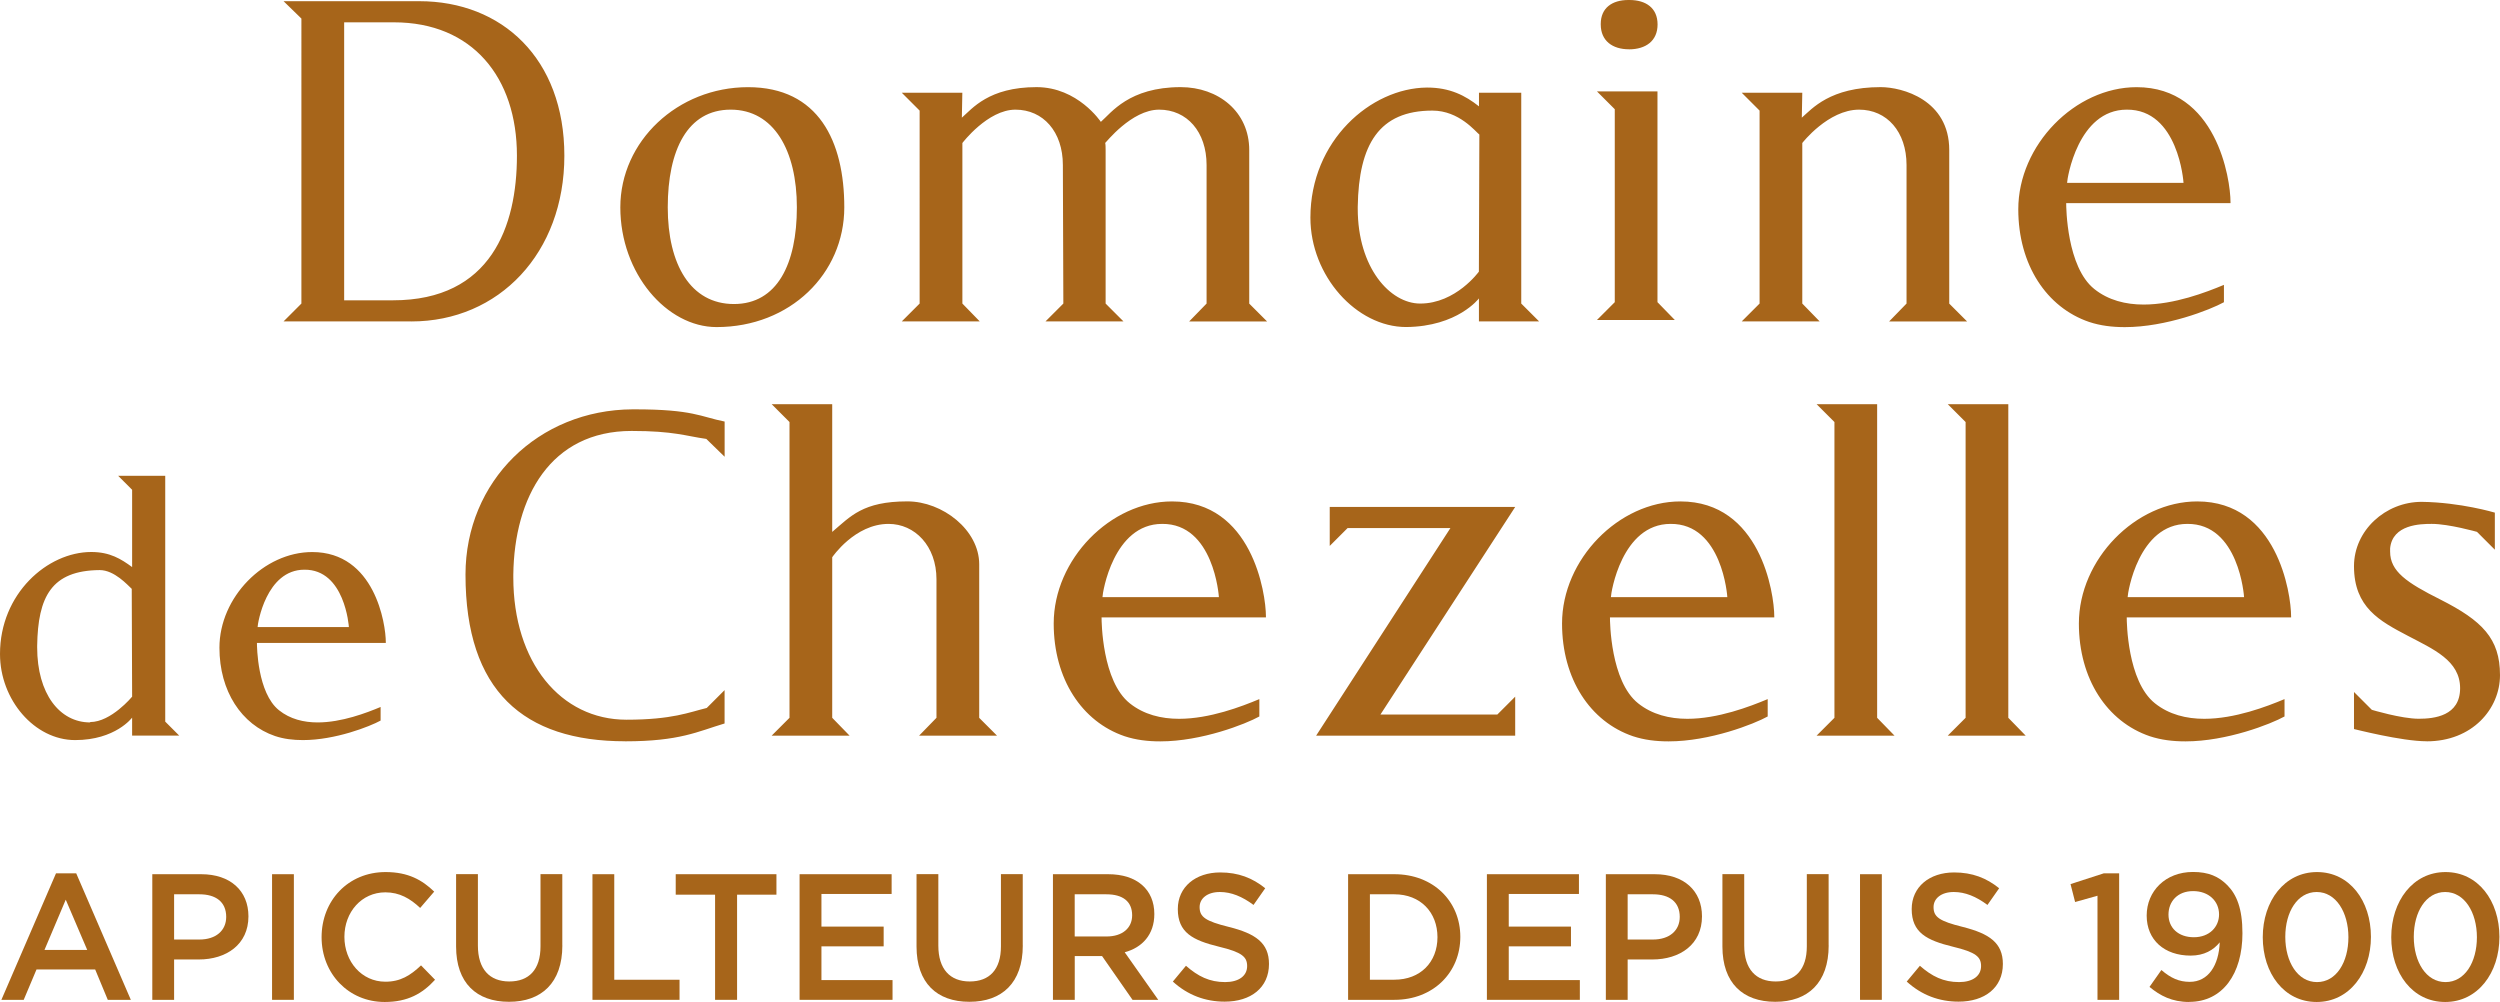 <?xml version="1.0" encoding="UTF-8"?><svg id="Calque_1" xmlns="http://www.w3.org/2000/svg" xmlns:xlink="http://www.w3.org/1999/xlink" viewBox="0 0 523.96 210"><defs><style>.cls-1{clip-path:url(#clippath);}.cls-2{fill:none;}.cls-2,.cls-3{stroke-width:0px;}.cls-4{clip-path:url(#clippath-1);}.cls-5{clip-path:url(#clippath-4);}.cls-6{clip-path:url(#clippath-3);}.cls-7{clip-path:url(#clippath-2);}.cls-8{clip-path:url(#clippath-6);}.cls-9{clip-path:url(#clippath-5);}.cls-3{fill:#a7651a;}</style><clipPath id="clippath"><rect class="cls-2" x="0" width="523.96" height="210"/></clipPath><clipPath id="clippath-1"><rect class="cls-2" x="0" width="523.96" height="210"/></clipPath><clipPath id="clippath-2"><rect class="cls-2" x="0" width="523.96" height="210"/></clipPath><clipPath id="clippath-3"><rect class="cls-2" x="0" width="523.96" height="210"/></clipPath><clipPath id="clippath-4"><rect class="cls-2" x="0" width="523.96" height="210"/></clipPath><clipPath id="clippath-5"><rect class="cls-2" x="0" width="523.96" height="210"/></clipPath><clipPath id="clippath-6"><rect class="cls-2" x="0" width="523.96" height="210"/></clipPath></defs><g class="cls-1"><path class="cls-3" d="M508.61,155.36c-5.31,0-15.15-2.56-15.25-2.56v-7.77l3.74,3.74s6.2,1.87,9.84,1.87c3.25,0,8.66-.59,8.66-6.4s-5.61-8.17-11.02-11.02c-5.8-3.05-11.22-5.9-11.22-14.56,0-7.48,6.59-13.48,14.17-13.48,8.17.1,15.35,2.26,15.35,2.26v7.77l-3.74-3.74s-5.9-1.67-9.45-1.67h-.1c-2.26,0-8.17.1-8.66,5.12v.69c0,4.13,3.44,6.49,10.53,10.04,8.76,4.43,12.5,8.17,12.5,15.84,0,7.09-5.81,13.88-15.35,13.88M458.42,109.8c-10.24,0-12.5,14.46-12.5,15.35h24.4c0-.2-1.08-15.45-11.91-15.35M480.17,129.39h-34.54l.1-.1v.1c0,.88.1,13.38,5.91,18.01,2.95,2.36,6.59,3.25,10.33,3.25,6.4,0,13.09-2.56,16.83-4.13v3.64c-2.85,1.58-12.1,5.22-20.76,5.22-2.66,0-5.12-.3-7.48-1.08-8.96-3.05-14.86-12.01-14.86-23.62,0-13.48,11.91-25.59,24.8-25.59,16.73,0,19.68,19.19,19.68,24.11v.2ZM408.22,154.18l3.74-3.74v-61.99l-3.74-3.74h12.69v65.73l3.64,3.74h-16.33ZM380.73,154.18l3.74-3.74v-61.99l-3.74-3.74h12.69v65.73l3.64,3.74h-16.33ZM350.12,109.8c-10.24,0-12.5,14.46-12.5,15.35h24.4c0-.2-1.08-15.45-11.91-15.35M371.86,129.39h-34.54l.1-.1v.1c0,.88.1,13.38,5.9,18.01,2.95,2.36,6.59,3.25,10.33,3.25,6.4,0,13.09-2.56,16.83-4.13v3.64c-2.85,1.58-12.1,5.22-20.76,5.22-2.66,0-5.12-.3-7.48-1.08-8.96-3.05-14.86-12.01-14.86-23.62,0-13.48,11.91-25.59,24.8-25.59,16.73,0,19.68,19.19,19.68,24.11v.2ZM275.84,154.18l28.14-43.5h-21.55l-3.74,3.74v-8.17h38.87l-28.24,43.5h24.5l3.74-3.74v8.17h-41.72ZM243.56,109.8c-10.24,0-12.5,14.46-12.5,15.35h24.4c0-.2-1.08-15.45-11.91-15.35M265.31,129.39h-34.54l.1-.1v.1c0,.88.1,13.38,5.91,18.01,2.95,2.36,6.59,3.25,10.33,3.25,6.4,0,13.09-2.56,16.83-4.13v3.64c-2.85,1.58-12.1,5.22-20.76,5.22-2.66,0-5.12-.3-7.48-1.08-8.96-3.05-14.86-12.01-14.86-23.62,0-13.48,11.91-25.59,24.8-25.59,16.73,0,19.68,19.19,19.68,24.11v.2ZM192.63,154.18l3.64-3.74v-29.03c0-6.99-4.53-11.61-10.04-11.61-7.08,0-11.81,6.99-11.81,6.99v33.65l3.64,3.74h-16.33l3.74-3.74v-61.99l-3.74-3.74h12.69v26.77c3.84-3.25,6.4-6.4,15.75-6.4,7.38,0,15.06,6,15.06,13.19v32.18l3.74,3.74h-16.34ZM131.02,155.36c-21.26,0-33.46-10.53-33.46-34.93,0-19.58,15.25-34.54,35.03-34.64h.39c12.3,0,13.87,1.57,18.89,2.56v7.38l-3.84-3.74c-4.23-.59-6.79-1.67-15.65-1.67-17.02,0-24.6,13.88-24.8,30.11v.59c0,17.81,9.94,29.82,23.71,29.82,9.64,0,13.19-1.58,16.83-2.46l3.74-3.74v6.99c-5.61,1.67-9.35,3.74-20.86,3.74M63.79,119.4c-8.02,0-9.8,11.34-9.8,12.03h19.13c0-.15-.85-12.11-9.33-12.03M80.84,134.75h-27.07l.08-.08v.08c0,.69.08,10.49,4.63,14.11,2.31,1.85,5.17,2.55,8.1,2.55,5.01,0,10.26-2.01,13.19-3.24v2.85c-2.24,1.23-9.49,4.09-16.27,4.09-2.08,0-4.01-.23-5.86-.85-7.02-2.39-11.65-9.41-11.65-18.51,0-10.57,9.33-20.05,19.44-20.05,13.11,0,15.43,15.04,15.43,18.9v.16ZM27.61,123.41c-.85-.77-3.63-3.93-6.71-3.93-10.1.08-12.96,5.55-13.11,15.89v.31c0,9.72,4.7,15.73,11.11,15.73v-.08c4.4,0,8.79-5.32,8.79-5.32l-.08-22.6ZM27.69,154.18v-3.78s-3.47,4.71-11.95,4.71S0,146.7,0,137.06c0-12.65,9.95-21.37,19.13-21.37,3.93,0,6.25,1.47,8.56,3.16v-16.2l-2.93-2.93h9.87v51.52l2.93,2.93h-9.87ZM445.73,22.98c-10.24,0-12.5,14.47-12.5,15.35h24.4c0-.2-1.08-15.45-11.91-15.35M467.48,42.57h-34.54l.1-.1v.1c0,.89.1,13.38,5.9,18.01,2.95,2.36,6.59,3.25,10.33,3.25,6.4,0,13.09-2.56,16.83-4.13v3.64c-2.85,1.57-12.1,5.22-20.76,5.22-2.66,0-5.12-.3-7.48-1.08-8.95-3.05-14.86-12.01-14.86-23.62,0-13.48,11.91-25.59,24.8-25.59,16.73,0,19.68,19.19,19.68,24.11v.2ZM395.94,67.36l3.64-3.74v-29.03c0-6.99-4.13-11.61-9.94-11.61-6.49,0-11.91,6.99-11.91,6.99v33.65l3.64,3.74h-16.33l3.74-3.74V23.18l-3.74-3.74h12.69l-.1,5.22c2.16-1.87,5.9-6.4,16.53-6.4,4.53,0,14.37,2.66,14.37,13.19v32.18l3.74,3.74h-16.34ZM341.4,10.33c-3.45,0-5.91-1.77-5.91-5.22v-.1C335.5,1.67,337.86,0,341.3,0h.2c3.45,0,5.9,1.67,5.9,5.12s-2.46,5.22-6,5.22M334.69,67.07l3.74-3.74V22.89l-3.74-3.74h12.69v44.18l3.64,3.74h-16.33ZM300.21,23.18c-11.12,0-15.45,6.99-15.65,20.17v.39c0,12.4,6.79,19.88,13.09,19.88,7.48,0,12.3-6.69,12.3-6.69l.1-28.73c-.79-.59-4.23-5.02-9.84-5.02M309.96,67.36v-4.82s-4.43,5.9-15.25,6c-10.43,0-20.07-10.73-20.07-22.93,0-16.14,12.69-27.16,24.4-27.26h.1c4.72,0,7.97,1.67,10.83,3.94v-2.85h8.86v44.18l3.74,3.74h-12.6ZM249.24,67.36l3.64-3.74v-29.03c0-6.99-4.13-11.61-9.94-11.61s-11.22,6.99-11.32,6.99c0,0,.1,0,.1,1.47v32.18l3.74,3.74h-16.34l3.74-3.74-.1-29.03c0-6.99-4.13-11.61-9.94-11.61s-11.12,6.99-11.12,6.99v33.65l3.64,3.74h-16.34l3.74-3.74V23.18l-3.74-3.74h12.69l-.1,5.22c2.16-1.87,5.61-6.4,15.65-6.4,8.66,0,13.48,7.28,13.48,7.28,2.16-1.87,5.9-7.28,16.73-7.28,7.87,0,14.37,5.12,14.37,13.19v32.18l3.74,3.74h-16.33ZM153.14,22.98c-9.05,0-13.19,8.46-13.19,20.47s4.82,20.27,13.87,20.27,13.19-8.36,13.19-20.27-4.82-20.47-13.87-20.47M150.18,68.55c-10.43,0-20.17-11.22-20.17-25.09s12.01-25.19,26.77-25.19,20.17,11.32,20.17,25.19-11.32,25.09-26.77,25.09M82.56,4.68h-10.43v58.26h10.23c20.57,0,25.98-15.55,25.98-30.31,0-16.43-9.35-27.95-25.78-27.95M86.2,67.36h-26.77l3.74-3.74V3.89l-3.74-3.64h28.44c17.32,0,30.41,12.01,30.41,32.38s-13.68,34.74-32.08,34.74"/></g><path class="cls-3" d="M13.78,188.56l4.5,10.53h-8.96l4.46-10.53ZM11.74,183.03L.29,209.55h4.68l2.68-6.36h12.3l2.64,6.36h4.83l-11.45-26.52h-4.24Z"/><g class="cls-4"><path class="cls-3" d="M41.8,187.43h-5.31v9.48h5.31c3.45,0,5.61-1.88,5.61-4.74,0-3.16-2.19-4.74-5.61-4.74M41.65,201.09h-5.16v8.46h-4.57v-26.33h10.26c6.09,0,9.89,3.46,9.89,8.84,0,5.9-4.65,9.03-10.41,9.03"/></g><rect class="cls-3" x="57.02" y="183.22" width="4.57" height="26.33"/><g class="cls-7"><path class="cls-3" d="M80.63,210c-7.58,0-13.23-5.94-13.23-13.58s5.54-13.65,13.42-13.65c4.76,0,7.69,1.69,10.18,4.1l-2.94,3.42c-2.08-1.96-4.31-3.27-7.29-3.27-4.98,0-8.59,4.14-8.59,9.33s3.61,9.4,8.59,9.4c3.16,0,5.24-1.31,7.47-3.42l2.94,3.01c-2.64,2.9-5.73,4.66-10.55,4.66"/><path class="cls-3" d="M117.86,198.15c0,7.86-4.39,11.81-11.19,11.81s-11.08-3.95-11.08-11.59v-15.16h4.57v14.97c0,4.93,2.45,7.52,6.58,7.52s6.54-2.48,6.54-7.34v-15.16h4.57v14.93Z"/></g><polygon class="cls-3" points="124.17 183.22 124.17 209.55 142.42 209.55 142.42 205.34 128.74 205.34 128.74 183.22 124.17 183.22"/><polygon class="cls-3" points="141.62 183.22 141.62 187.51 149.87 187.51 149.87 209.55 154.48 209.55 154.48 187.51 162.73 187.51 162.73 183.22 141.62 183.22"/><polygon class="cls-3" points="167.58 183.22 167.58 209.55 187.06 209.55 187.06 205.41 172.16 205.41 172.16 198.34 185.2 198.34 185.2 194.2 172.16 194.2 172.16 187.36 186.87 187.36 186.87 183.22 167.58 183.22"/><g class="cls-6"><path class="cls-3" d="M214.36,198.15c0,7.86-4.38,11.81-11.19,11.81s-11.08-3.95-11.08-11.59v-15.16h4.57v14.97c0,4.93,2.45,7.52,6.58,7.52s6.54-2.48,6.54-7.34v-15.16h4.57v14.93Z"/><path class="cls-3" d="M231.89,187.43h-6.65v8.84h6.69c3.27,0,5.35-1.73,5.35-4.44,0-2.9-1.97-4.4-5.39-4.4M237.36,209.55l-6.39-9.18h-5.72v9.18h-4.57v-26.33h11.59c5.99,0,9.66,3.2,9.66,8.35,0,4.32-2.56,7.03-6.21,8.01l7.03,9.97h-5.39Z"/><path class="cls-3" d="M257.6,194.28c5.5,1.39,8.36,3.31,8.36,7.75,0,5-3.83,7.9-9.29,7.9-4.02,0-7.73-1.35-10.86-4.21l2.75-3.31c2.53,2.22,4.94,3.42,8.21,3.42,2.83,0,4.61-1.28,4.61-3.35,0-1.92-1.04-2.9-5.87-4.06-5.54-1.35-8.66-2.97-8.66-7.9,0-4.63,3.72-7.67,8.88-7.67,3.83,0,6.76,1.16,9.44,3.31l-2.45,3.5c-2.38-1.77-4.68-2.71-7.06-2.71-2.67,0-4.24,1.39-4.24,3.16,0,2.07,1.19,2.94,6.17,4.17"/><path class="cls-3" d="M292.24,187.43h-5.13v17.9h5.13c5.46,0,9.03-3.69,9.03-8.91s-3.57-8.99-9.03-8.99M292.24,209.55h-9.7v-26.33h9.7c8.17,0,13.82,5.68,13.82,13.13s-5.65,13.2-13.82,13.2"/></g><polygon class="cls-3" points="311.63 183.22 311.63 209.55 331.11 209.55 331.11 205.41 316.21 205.41 316.21 198.34 329.25 198.34 329.25 194.2 316.21 194.2 316.21 187.36 330.92 187.36 330.92 183.22 311.63 183.22"/><g class="cls-5"><path class="cls-3" d="M346.44,187.43h-5.31v9.48h5.31c3.45,0,5.61-1.88,5.61-4.74,0-3.16-2.19-4.74-5.61-4.74M346.29,201.09h-5.16v8.46h-4.57v-26.33h10.26c6.09,0,9.89,3.46,9.89,8.84,0,5.9-4.65,9.03-10.41,9.03"/><path class="cls-3" d="M383.26,198.15c0,7.86-4.39,11.81-11.19,11.81s-11.08-3.95-11.08-11.59v-15.16h4.57v14.97c0,4.93,2.46,7.52,6.58,7.52s6.54-2.48,6.54-7.34v-15.16h4.57v14.93Z"/></g><rect class="cls-3" x="389.83" y="183.22" width="4.57" height="26.33"/><g class="cls-9"><path class="cls-3" d="M411.4,194.28c5.5,1.39,8.37,3.31,8.37,7.75,0,5-3.83,7.9-9.29,7.9-4.02,0-7.73-1.35-10.86-4.21l2.76-3.31c2.52,2.22,4.94,3.42,8.21,3.42,2.83,0,4.61-1.28,4.61-3.35,0-1.92-1.04-2.9-5.88-4.06-5.54-1.35-8.66-2.97-8.66-7.9,0-4.63,3.71-7.67,8.89-7.67,3.83,0,6.76,1.16,9.44,3.31l-2.45,3.5c-2.38-1.77-4.68-2.71-7.06-2.71-2.67,0-4.24,1.39-4.24,3.16,0,2.07,1.19,2.94,6.17,4.17"/></g><polygon class="cls-3" points="440.94 183.03 433.95 185.29 434.91 189.05 439.6 187.73 439.6 209.55 444.14 209.55 444.14 183.03 440.94 183.03"/><g class="cls-8"><path class="cls-3" d="M459.64,186.76c-3.26,0-5.16,2.18-5.16,4.93s2.04,4.74,5.32,4.74,5.28-2.18,5.28-4.78c0-2.78-2.16-4.89-5.43-4.89M458.83,210c-3.61,0-6.09-1.31-8.33-3.16l2.49-3.54c1.97,1.69,3.71,2.48,5.95,2.48,3.86,0,6.09-3.42,6.28-8.28-1.3,1.62-3.27,2.78-6.09,2.78-5.5,0-9.22-3.27-9.22-8.39s3.94-9.14,9.7-9.14c3.27,0,5.39.94,7.21,2.78,1.93,1.96,3.16,4.85,3.16,10.08,0,8.5-4.16,14.37-11.15,14.37"/><path class="cls-3" d="M485.54,186.95c-4.01,0-6.58,4.14-6.58,9.4s2.6,9.48,6.65,9.48,6.58-4.18,6.58-9.4-2.6-9.48-6.65-9.48M485.54,210c-6.84,0-11.3-6.02-11.3-13.58s4.54-13.65,11.37-13.65,11.3,6.02,11.3,13.58-4.54,13.65-11.37,13.65"/><path class="cls-3" d="M512.47,186.95c-4.01,0-6.58,4.14-6.58,9.4s2.6,9.48,6.65,9.48,6.58-4.18,6.58-9.4-2.6-9.48-6.65-9.48M512.47,210c-6.84,0-11.3-6.02-11.3-13.58s4.54-13.65,11.37-13.65,11.3,6.02,11.3,13.58-4.54,13.65-11.37,13.65"/></g></svg>